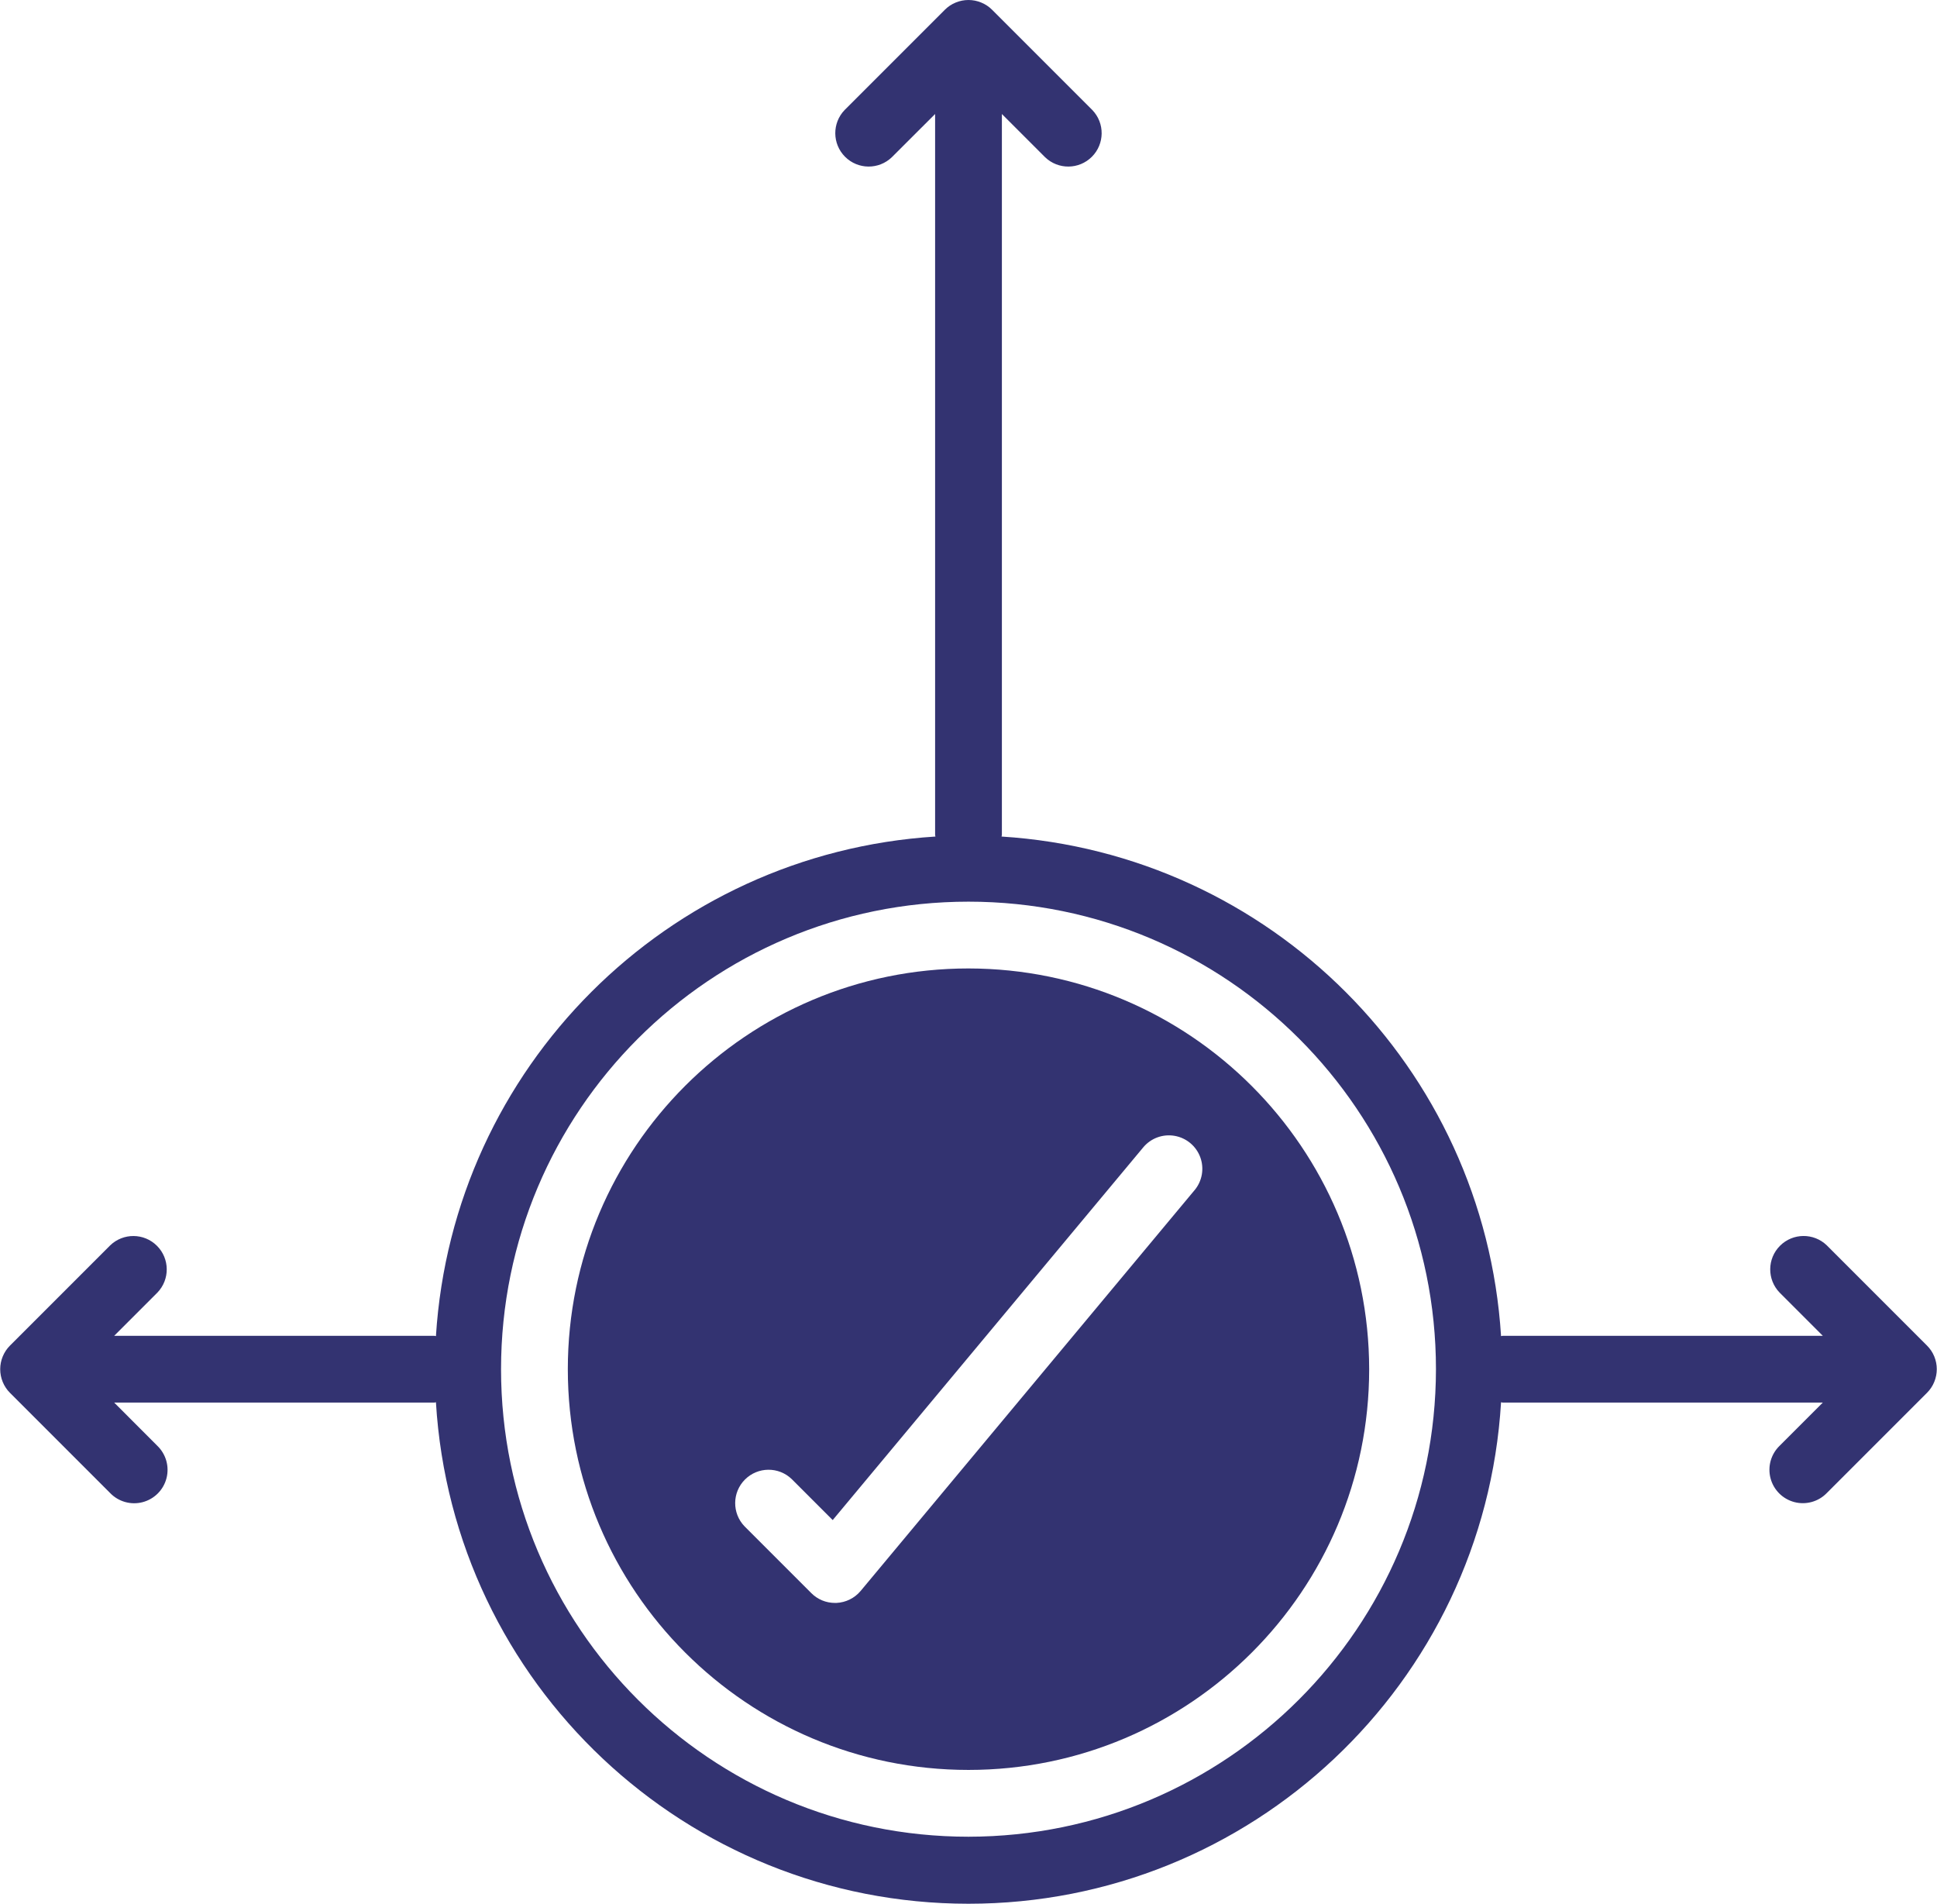 <?xml version="1.0" encoding="UTF-8"?>
<!DOCTYPE svg PUBLIC "-//W3C//DTD SVG 1.1//EN" "http://www.w3.org/Graphics/SVG/1.1/DTD/svg11.dtd">
<!-- Creator: CorelDRAW -->
<svg xmlns="http://www.w3.org/2000/svg" xml:space="preserve" width="1500px" height="1474px" version="1.1" style="shape-rendering:geometricPrecision; text-rendering:geometricPrecision; image-rendering:optimizeQuality; fill-rule:evenodd; clip-rule:evenodd"
viewBox="0 0 2162.02 2125"
 xmlns:xlink="http://www.w3.org/1999/xlink"
 xmlns:xodm="http://www.corel.com/coreldraw/odm/2003">
 <defs>
  <style type="text/css">
   <![CDATA[
    .fil0 {fill:#333371;fill-rule:nonzero}
   ]]>
  </style>
 </defs>
 <g id="Layer_x0020_1">
  <g id="_5.svg">
   <g id="_018---Improved-Decision-Making">
    <path id="Shape" class="fil0" d="M1081.01 1081.01c-247.05,0 -447.32,200.27 -447.32,447.31 0,247.05 200.27,447.32 447.32,447.32 247.04,0 447.31,-200.27 447.31,-447.32 -0.26,-246.93 -200.38,-447.04 -447.31,-447.31zm252.32 247.55l-372.76 447.32c-6.74,8.02 -16.53,12.85 -26.99,13.34l-1.68 0c-9.89,0.03 -19.38,-3.91 -26.35,-10.92l-74.55 -74.55c-14.13,-14.63 -13.93,-37.88 0.45,-52.26 14.38,-14.38 37.63,-14.58 52.25,-0.45l45.7 45.7 346.68 -416.01c8.53,-10.24 21.88,-15.15 35.02,-12.87 13.14,2.27 24.07,11.38 28.67,23.89 4.6,12.51 2.17,26.53 -6.36,36.77l-0.08 0.04z"/>
    <path id="Shape_0" class="fil0" d="M2151.06 1501.93l-111.83 -111.83c-14.62,-14.12 -37.87,-13.92 -52.25,0.46 -14.38,14.38 -14.58,37.63 -0.45,52.25l48.23 48.24 -357.33 0c-0.67,0 -1.23,0.33 -1.87,0.37 -18.92,-299.79 -257.85,-538.72 -557.65,-557.65 0,-0.64 0.37,-1.2 0.37,-1.87l0 -804.64 48.2 48.2c14.63,14.12 37.88,13.92 52.26,-0.46 14.38,-14.38 14.58,-37.63 0.45,-52.25l-111.83 -111.83c-3.47,-3.48 -7.6,-6.23 -12.15,-8.09 -9.12,-3.77 -19.36,-3.77 -28.48,0 -4.55,1.86 -8.68,4.61 -12.15,8.09l-111.83 111.83c-14.12,14.62 -13.92,37.87 0.46,52.25 14.37,14.38 37.63,14.58 52.25,0.46l48.27 -48.2 0 804.64c0,0.67 0.34,1.23 0.38,1.87 -299.8,18.93 -538.73,257.86 -557.66,557.65 -0.63,0 -1.19,-0.37 -1.86,-0.37l-357.33 0 48.2 -48.2c14.12,-14.63 13.92,-37.88 -0.46,-52.25 -14.38,-14.38 -37.63,-14.59 -52.25,-0.46l-111.83 111.83c-3.48,3.47 -6.23,7.6 -8.09,12.15 -3.77,9.12 -3.77,19.36 0,28.48 1.86,4.55 4.61,8.68 8.09,12.15l111.83 111.83c9.35,9.69 23.21,13.58 36.25,10.17 13.03,-3.41 23.21,-13.59 26.62,-26.63 3.41,-13.03 -0.48,-26.89 -10.16,-36.25l-48.2 -48.27 357.33 0c0.67,0 1.23,-0.33 1.86,-0.37 18.97,314.46 279.53,559.77 594.56,559.77 315.03,0 575.58,-245.31 594.55,-559.77 0.64,0 1.2,0.37 1.87,0.37l357.33 0 -48.2 48.2c-9.69,9.36 -13.58,23.22 -10.16,36.25 3.41,13.03 13.59,23.21 26.62,26.62 13.03,3.41 26.89,-0.47 36.25,-10.16l111.83 -111.83c3.48,-3.47 6.23,-7.6 8.09,-12.15 3.77,-9.12 3.77,-19.36 0,-28.48 -1.88,-4.54 -4.64,-8.66 -8.13,-12.12l0 0zm-1070.05 548.26c-288.22,0 -521.87,-233.65 -521.87,-521.87 0,-288.22 233.65,-521.86 521.87,-521.86 288.22,0 521.87,233.64 521.87,521.86 -0.31,288.1 -233.78,521.56 -521.87,521.87z"/>
   </g>
  </g>
 </g>
</svg>
